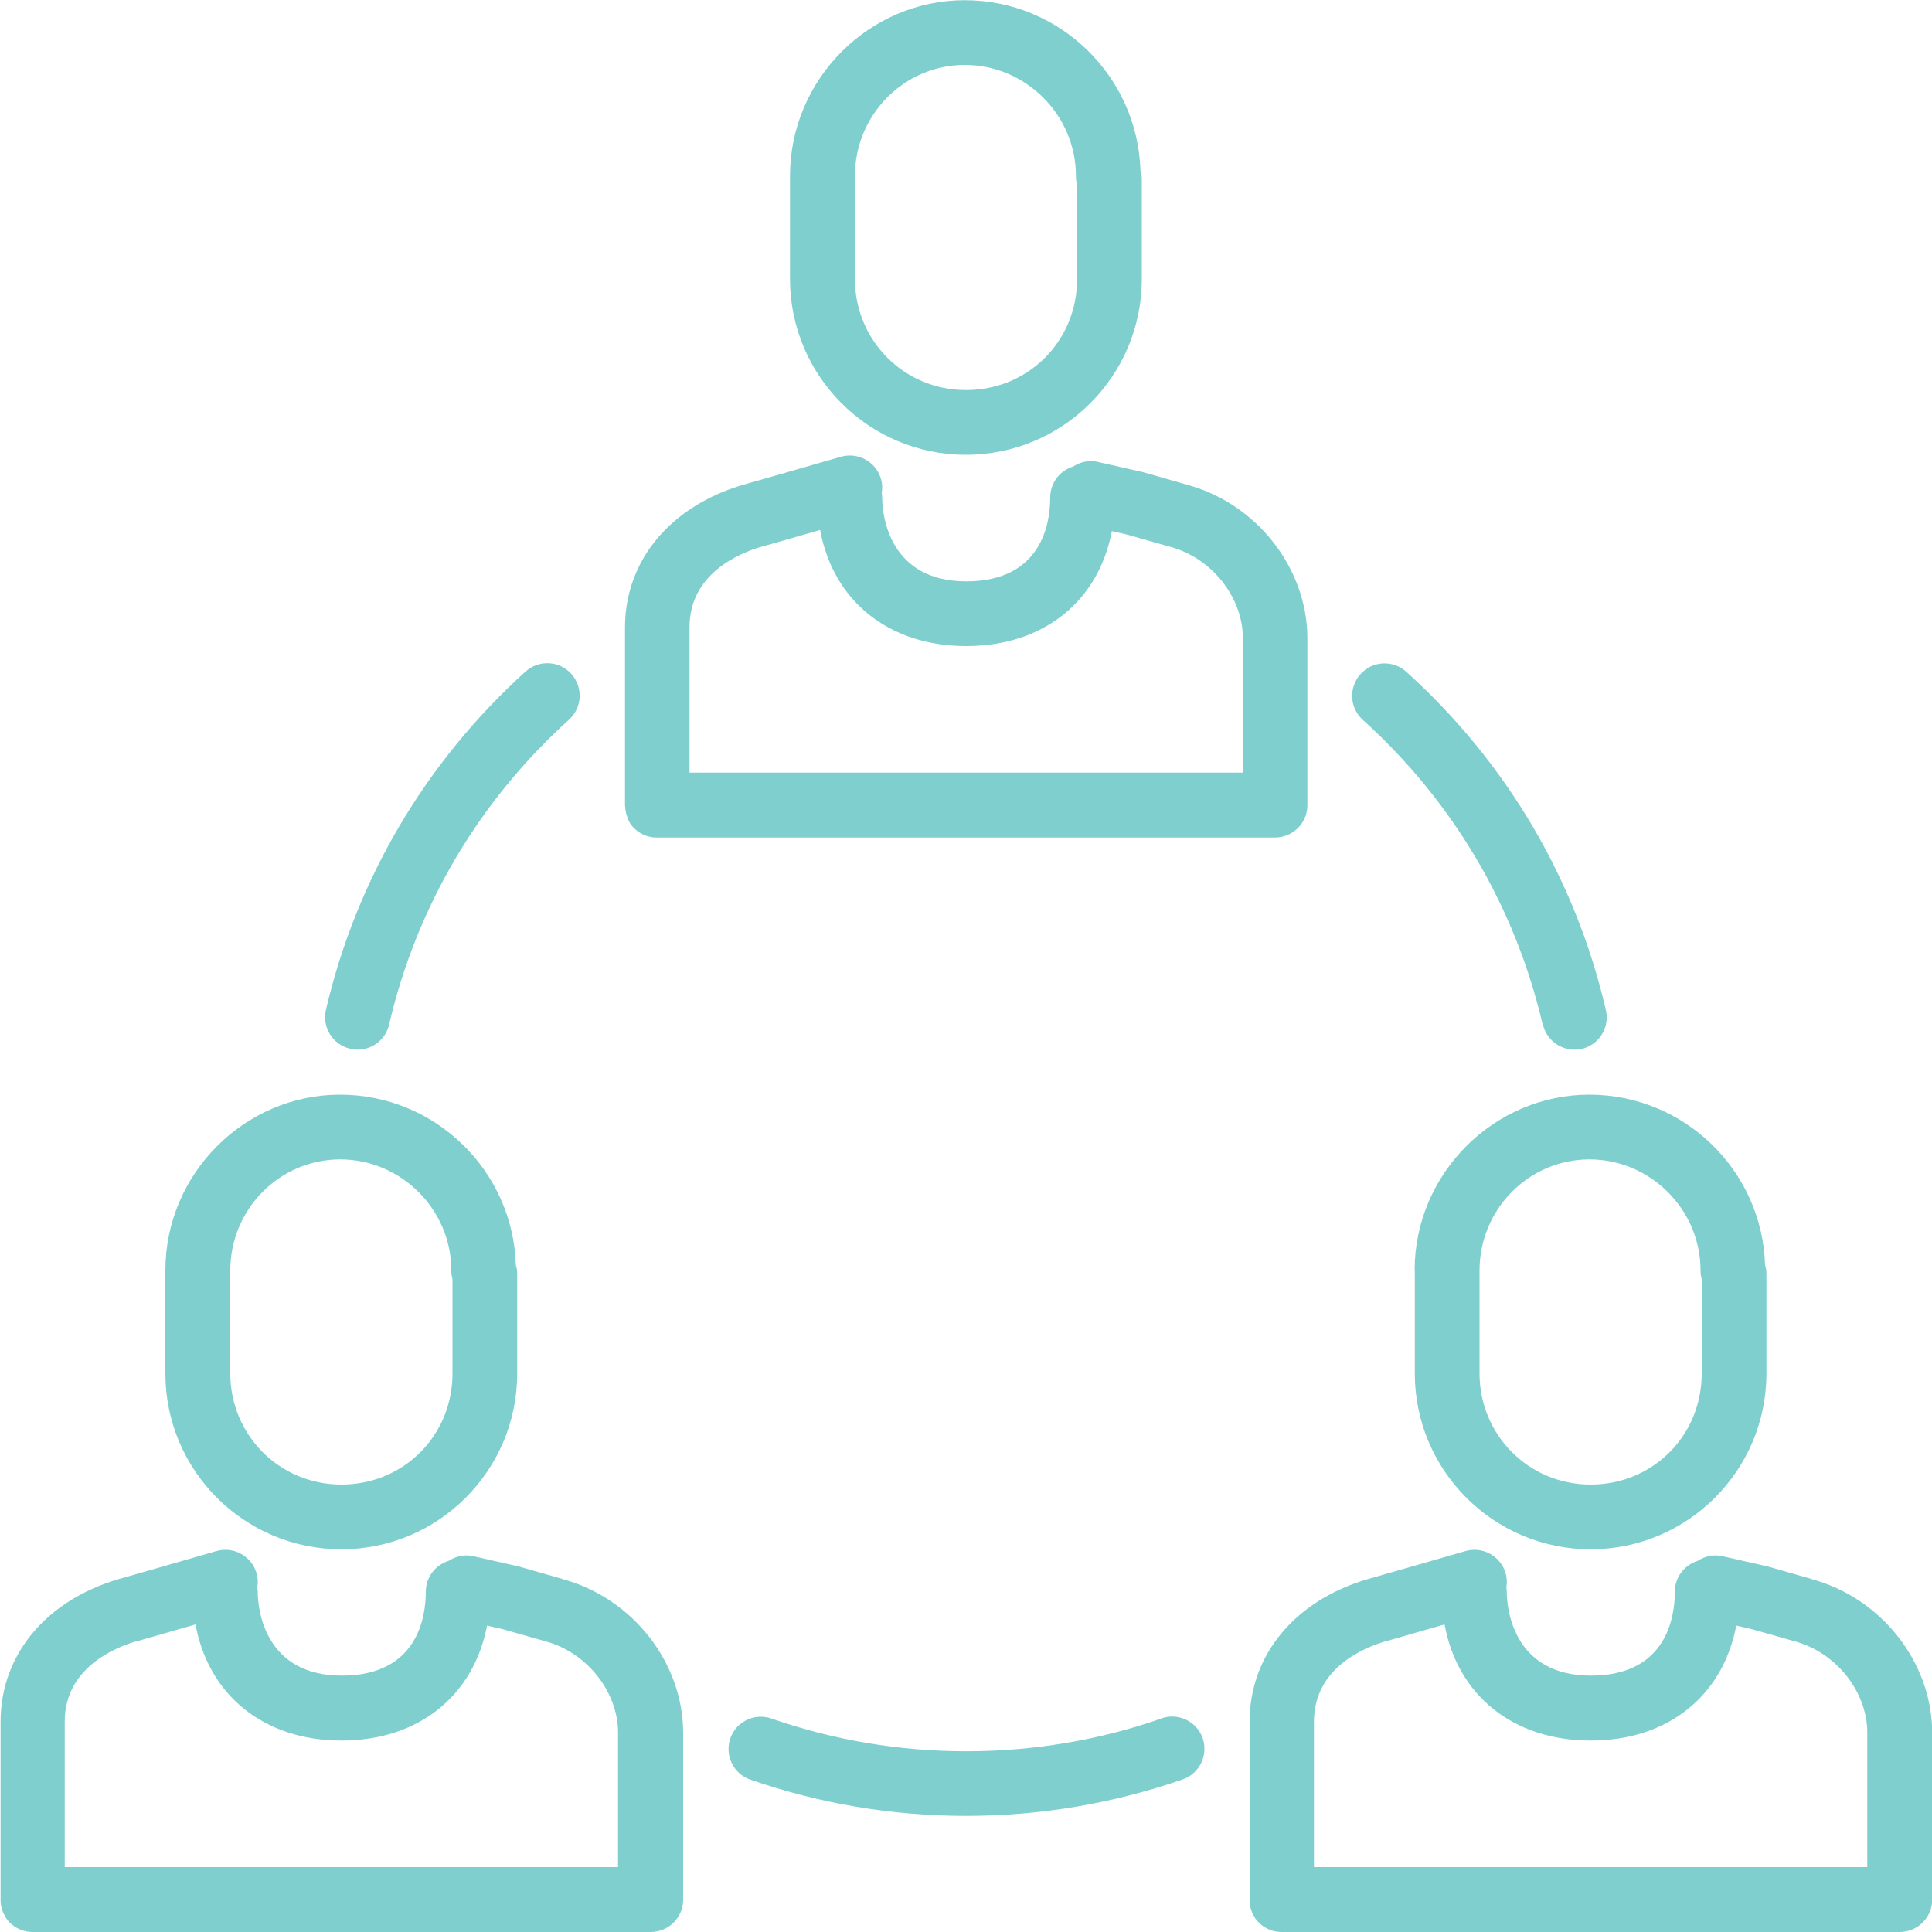 <?xml version="1.0" encoding="UTF-8"?><svg id="Layer_1" xmlns="http://www.w3.org/2000/svg" viewBox="0 0 100 100"><defs><style>.cls-1{fill:#7fcfcf;}</style></defs><path class="cls-1" d="M79.86,53.03c.18,.77,.87,1.3,1.63,1.3,.13,0,.25-.01,.38-.04,.9-.21,1.46-1.11,1.25-2.01-1.57-6.77-5.14-12.82-10.33-17.51-.69-.62-1.75-.57-2.37,.12-.62,.69-.57,1.75,.12,2.37,4.67,4.22,7.89,9.68,9.31,15.78Z"/><path class="cls-1" d="M18.13,54.29c.13,.03,.25,.04,.38,.04,.76,0,1.45-.52,1.63-1.3,1.42-6.1,4.64-11.56,9.31-15.78,.69-.62,.74-1.68,.12-2.37-.62-.69-1.68-.74-2.37-.12-5.18,4.69-8.75,10.74-10.33,17.51-.21,.9,.35,1.8,1.25,2.01Z"/><path class="cls-1" d="M60.11,88.95c-6.47,2.26-13.71,2.26-20.18,0-.88-.3-1.83,.16-2.13,1.03-.3,.87,.16,1.83,1.03,2.13,3.59,1.25,7.35,1.88,11.18,1.88s7.61-.64,11.21-1.89c.87-.3,1.33-1.26,1.03-2.13-.3-.87-1.26-1.33-2.13-1.03Z"/><path class="cls-1" d="M50,23.54c5.02,0,9.1-4.08,9.1-9.1v-5.14c0-.16-.02-.32-.07-.47-.15-4.89-4.17-8.82-9.1-8.82s-9.04,4.08-9.04,9.1v5.33c0,5.02,4.08,9.1,9.1,9.1Zm-5.75-14.43c0-3.17,2.55-5.75,5.69-5.75s5.75,2.58,5.75,5.75c0,.16,.02,.31,.06,.46v4.87c0,3.22-2.53,5.75-5.75,5.75s-5.75-2.58-5.75-5.75v-5.33Z"/><path class="cls-1" d="M32.46,42.32c.02,.05,.05,.1,.08,.15,.02,.05,.05,.09,.07,.14,.3,.45,.81,.74,1.39,.74,0,0,0,0,.01,0h31.98c.93,0,1.68-.75,1.68-1.67v-8.63c0-3.65-2.63-7-6.26-7.97l-2.17-.62s-.07-.02-.11-.03l-2.3-.52c-.46-.11-.92,0-1.29,.24-.68,.21-1.18,.84-1.18,1.59,0,1.31-.42,4.35-4.35,4.35s-4.35-3.33-4.35-4.35c0-.08-.01-.15-.02-.23,.04-.23,.03-.48-.04-.72-.26-.89-1.18-1.4-2.07-1.15l-2.81,.81-2.21,.63c-3.8,1.1-6.16,3.93-6.16,7.39v9.2s0,.07,.01,.1c.01,.19,.05,.38,.12,.55Zm6.93-14.01l3.06-.88c.67,3.66,3.54,6.01,7.56,6.01s6.85-2.33,7.54-5.95l.79,.18,2.22,.63c2.15,.57,3.77,2.61,3.77,4.73v6.96h-28.64v-7.53c0-2.79,2.62-3.84,3.71-4.16Z"/><path class="cls-1" d="M29.09,81.72l-2.17-.62s-.07-.02-.11-.03l-2.3-.52c-.46-.11-.92,0-1.29,.24-.68,.21-1.18,.84-1.18,1.59,0,1.31-.42,4.35-4.35,4.35s-4.35-3.33-4.35-4.35c0-.08-.01-.15-.02-.23,.04-.23,.03-.48-.04-.72-.26-.89-1.18-1.4-2.07-1.15l-2.81,.81-2.21,.63c-3.8,1.1-6.16,3.93-6.16,7.39v9.2s0,.05,0,.08c0,.2,.05,.4,.12,.58,.02,.05,.05,.1,.08,.15,.02,.05,.05,.09,.07,.14,.3,.45,.81,.74,1.39,.74,0,0,0,0,.01,0h31.98c.93,0,1.68-.75,1.68-1.67v-8.63c0-3.65-2.63-7-6.26-7.97Zm-22.03,3.24l3.06-.88c.67,3.66,3.54,6.01,7.55,6.01s6.85-2.33,7.54-5.95l.79,.18,2.22,.63c2.15,.57,3.77,2.61,3.77,4.73v6.96H3.35v-7.53c0-2.79,2.62-3.84,3.71-4.16Z"/><path class="cls-1" d="M17.67,80.19c5.02,0,9.1-4.08,9.1-9.1v-5.14c0-.16-.02-.32-.07-.47-.15-4.89-4.17-8.82-9.1-8.82s-9.04,4.08-9.04,9.1v5.33c0,5.02,4.08,9.1,9.1,9.1Zm-5.75-14.43c0-3.17,2.55-5.75,5.69-5.75s5.75,2.58,5.75,5.75c0,.16,.02,.31,.06,.46v4.87c0,3.22-2.53,5.75-5.75,5.75s-5.75-2.58-5.75-5.75v-5.33Z"/><path class="cls-1" d="M93.74,81.72l-2.17-.62s-.07-.02-.11-.03l-2.3-.52c-.46-.11-.92,0-1.29,.24-.68,.21-1.18,.84-1.18,1.59,0,1.31-.42,4.35-4.35,4.35s-4.35-3.33-4.35-4.35c0-.08-.01-.15-.02-.23,.04-.23,.03-.48-.04-.72-.26-.89-1.18-1.4-2.07-1.15l-2.81,.81-2.21,.63c-3.8,1.1-6.16,3.93-6.16,7.39v9.2s0,.05,0,.08c0,.2,.05,.4,.12,.58,.02,.05,.05,.1,.08,.15,.02,.05,.05,.09,.07,.14,.3,.45,.81,.74,1.39,.74,0,0,0,0,.01,0h31.98c.93,0,1.68-.75,1.68-1.67v-8.63c0-3.65-2.63-7-6.26-7.97Zm-22.03,3.24l3.06-.88c.67,3.66,3.54,6.01,7.56,6.01s6.85-2.33,7.54-5.95l.79,.18,2.22,.63c2.15,.57,3.77,2.61,3.77,4.73v6.96h-28.64v-7.53c0-2.79,2.62-3.84,3.71-4.16Z"/><path class="cls-1" d="M73.23,65.76v5.33c0,5.02,4.08,9.1,9.1,9.1s9.1-4.08,9.1-9.1v-5.14c0-.16-.02-.32-.07-.47-.15-4.89-4.17-8.82-9.1-8.82s-9.04,4.08-9.04,9.1Zm14.79,0c0,.16,.02,.31,.06,.46v4.87c0,3.22-2.53,5.75-5.75,5.75s-5.75-2.58-5.75-5.75v-5.33c0-3.17,2.55-5.75,5.69-5.75s5.75,2.58,5.75,5.75Z"/></svg>